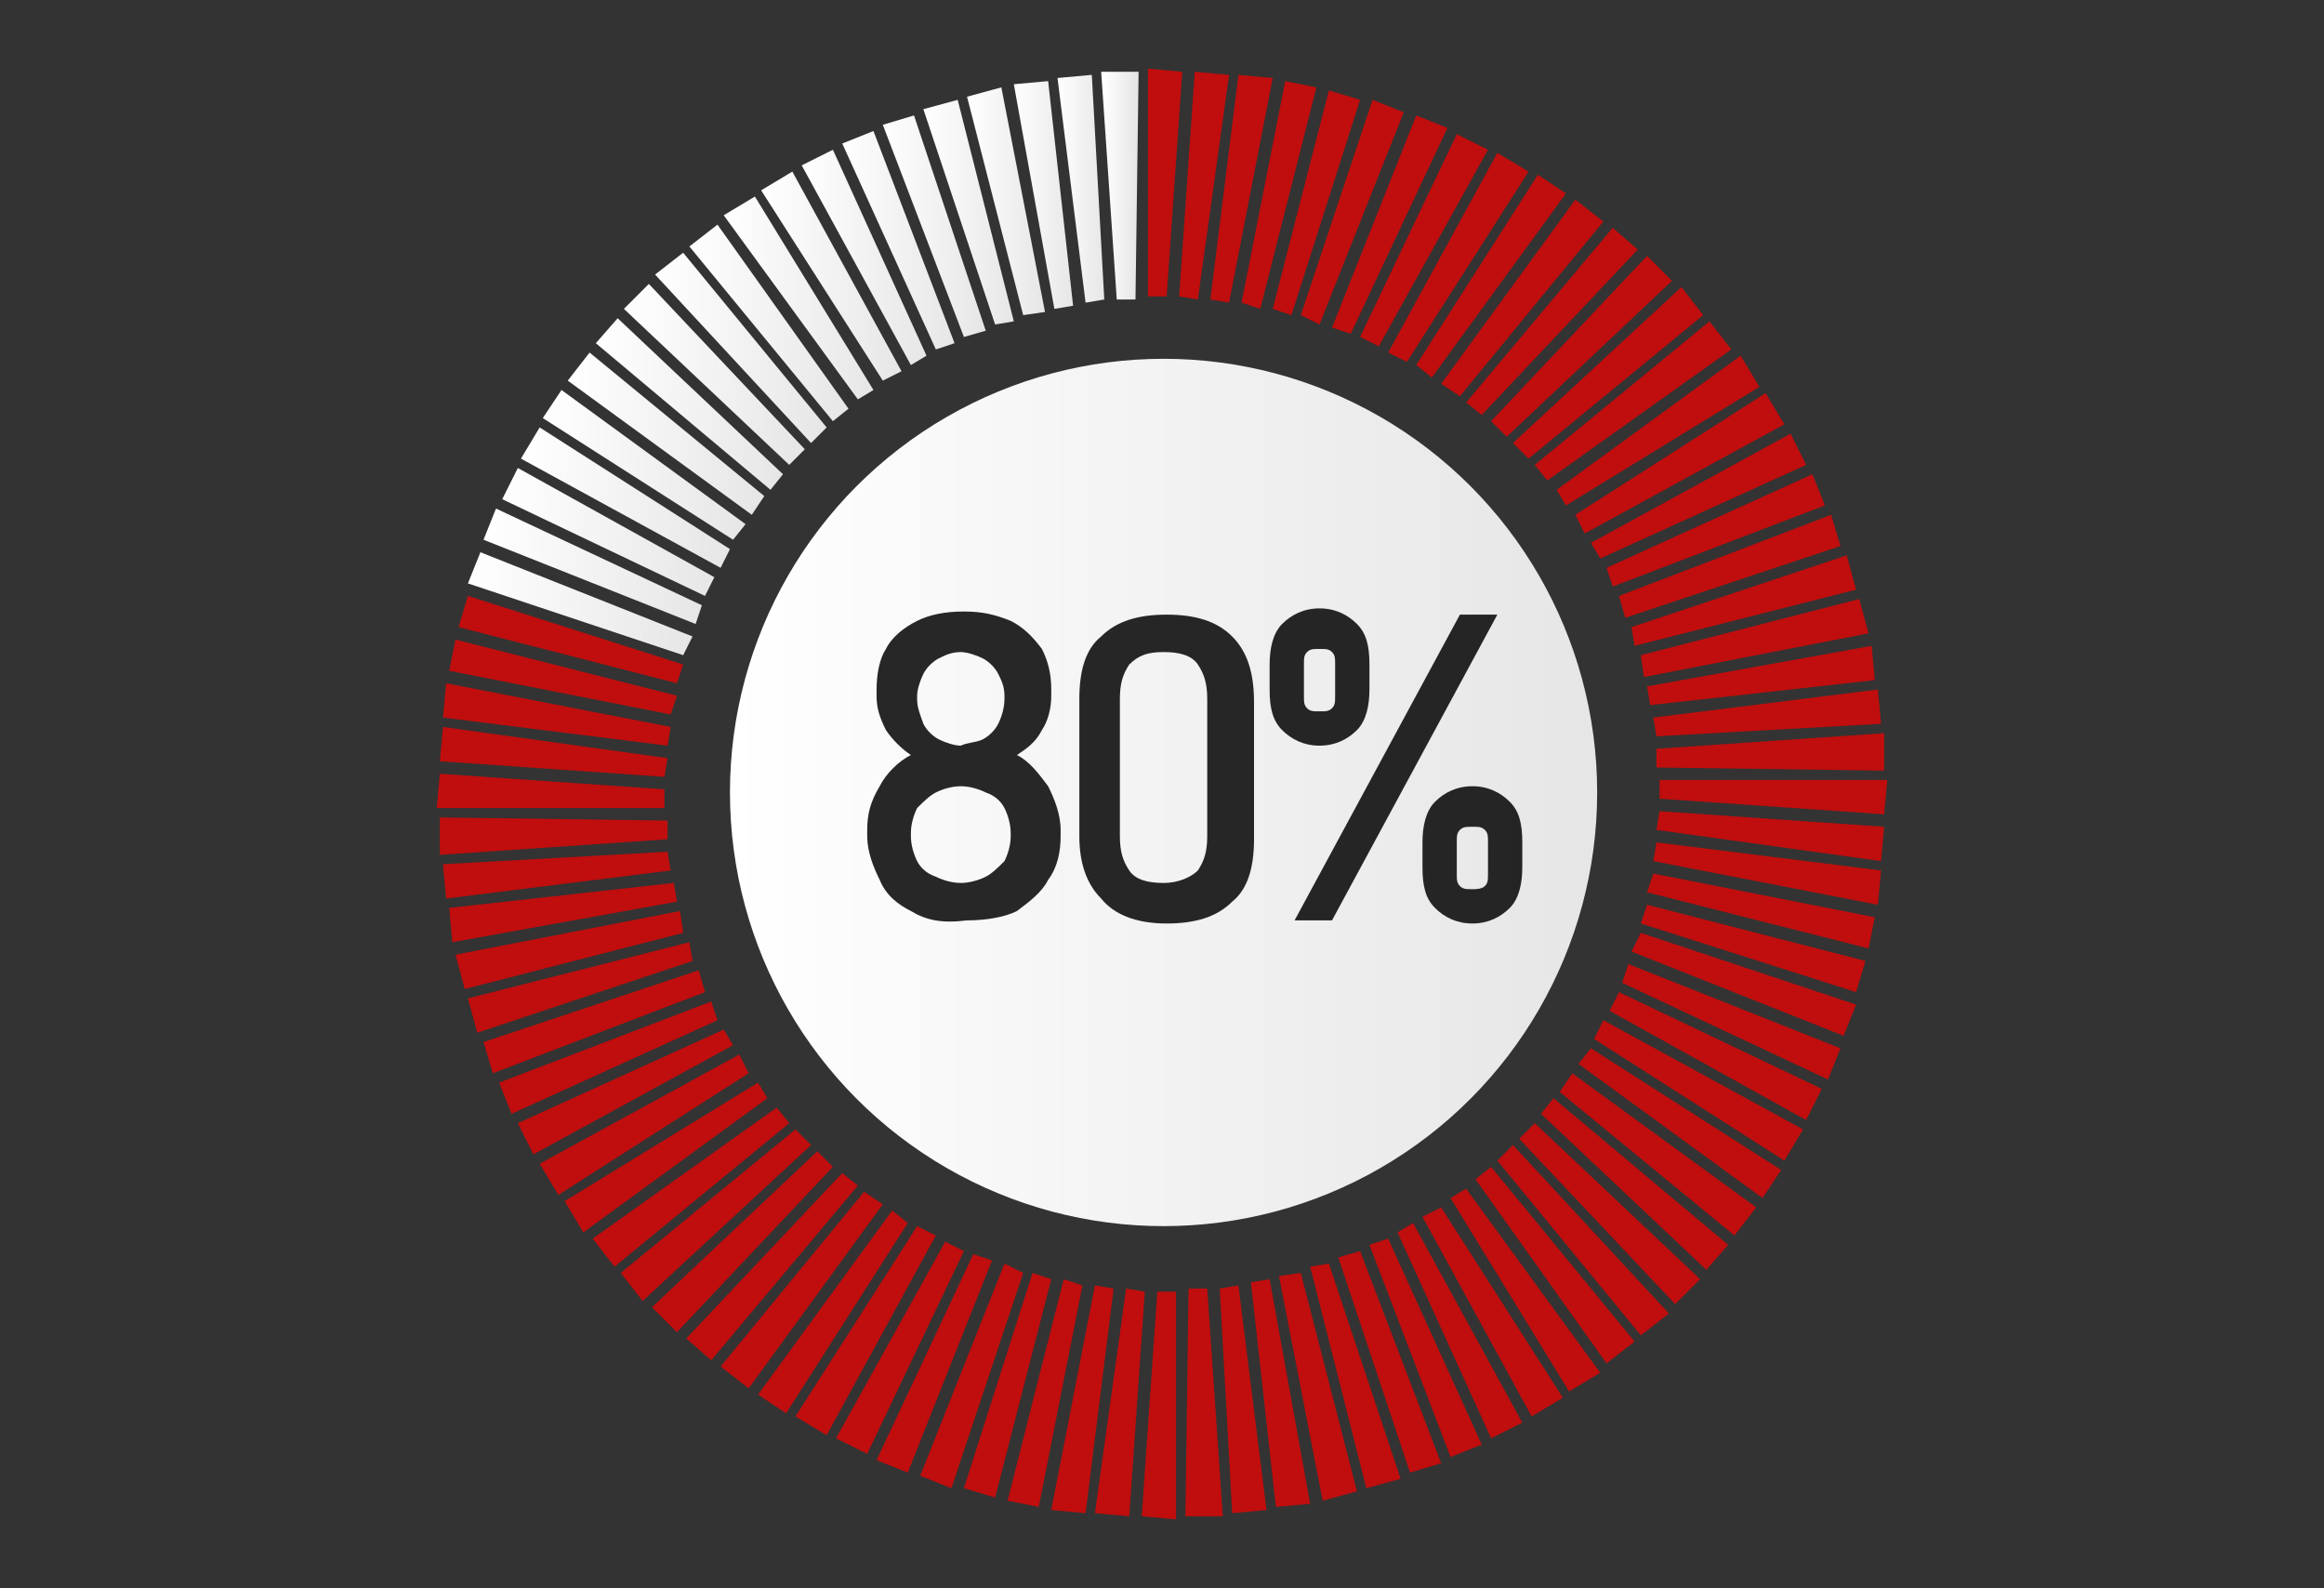 <?xml version="1.0" encoding="utf-8"?>
<!-- Generator: Adobe Illustrator 27.10.0, SVG Export Plug-In . SVG Version: 6.00 Build 0)  -->
<svg version="1.1" id="Layer_1" xmlns="http://www.w3.org/2000/svg" xmlns:xlink="http://www.w3.org/1999/xlink" x="0px" y="0px"
	 viewBox="0 0 74.5 50.9" style="enable-background:new 0 0 74.5 50.9;" xml:space="preserve">
<rect x="0" y="0" width="74.5" height="50.9" fill="#333333" stroke="none"/>
<style type="text/css">
	.st0{fill:url(#SVGID_1_);}
	.st1{opacity:0.84;}
	.st2{fill:#C00D0D;}
	.st3{fill:url(#SVGID_00000088114751160407292010000012396029179826483106_);}
	.st4{fill:url(#SVGID_00000038409879142418602980000004665190155176579212_);}
	.st5{fill:url(#SVGID_00000040541119404059252330000015141728010553390005_);}
	.st6{fill:url(#SVGID_00000093883334637438957680000018095078564958989958_);}
	.st7{fill:url(#SVGID_00000119110833873257554480000000628596547969094825_);}
	.st8{fill:url(#SVGID_00000067954491172865383500000010365744063726233534_);}
	.st9{fill:url(#SVGID_00000096054352224448598910000015688120232603462540_);}
	.st10{fill:url(#SVGID_00000112621794093455334810000013645255817237655724_);}
	.st11{fill:url(#SVGID_00000080206759324689061350000014495882558527042729_);}
	.st12{fill:url(#SVGID_00000110456603818026510700000001317394986706047629_);}
	.st13{fill:url(#SVGID_00000038411465704308339220000000207791923371178633_);}
	.st14{fill:url(#SVGID_00000030461015742062129470000001122318575281445767_);}
	.st15{fill:url(#SVGID_00000054983652819094736320000009441252485373464748_);}
	.st16{fill:url(#SVGID_00000023243346188883461050000003012127165902901131_);}
	.st17{fill:url(#SVGID_00000146478997826092389370000000359399904166957469_);}
	.st18{fill:url(#SVGID_00000102546536609382091210000007111135959190332057_);}
	.st19{fill:url(#SVGID_00000150814875705536167980000017573732165201271462_);}
	.st20{fill:url(#SVGID_00000162311645275832350100000011669029109943982998_);}
	.st21{fill:url(#SVGID_00000163041008433116144840000005494963855622618783_);}
	.st22{fill:url(#SVGID_00000060720263100128049310000012682058167439282831_);}
</style>
<g>
	<g>
		<g>
			<linearGradient id="SVGID_1_" gradientUnits="userSpaceOnUse" x1="23.43" y1="25.434" x2="51.253" y2="25.434">
				<stop  offset="0" style="stop-color:#FFFFFF"/>
				<stop  offset="0.997" style="stop-color:#E6E6E6"/>
			</linearGradient>
			<circle class="st0" cx="37.3" cy="25.4" r="13.9"/>
		</g>
	</g>
	<g class="st1">
		<path d="M29.2,29.2c-0.4-0.2-0.8-0.5-1-1c-0.2-0.4-0.4-0.9-0.4-1.4v-0.2c0-0.5,0.1-0.9,0.4-1.4c0.2-0.4,0.6-0.8,1-1
			c-0.3-0.2-0.6-0.5-0.8-0.8c-0.2-0.4-0.3-0.7-0.3-1.1v-0.2c0-0.5,0.1-1,0.3-1.3c0.2-0.4,0.6-0.7,1-0.9c0.4-0.2,0.9-0.3,1.5-0.3
			c0.6,0,1,0.1,1.5,0.3c0.4,0.2,0.7,0.5,1,0.9c0.2,0.4,0.3,0.8,0.3,1.3v0.2c0,0.4-0.1,0.8-0.3,1.1c-0.2,0.4-0.5,0.6-0.8,0.8
			c0.4,0.2,0.7,0.6,1,1c0.2,0.4,0.4,0.9,0.4,1.4v0.2c0,0.5-0.1,1-0.4,1.4c-0.2,0.4-0.6,0.7-1,1c-0.4,0.2-1,0.3-1.6,0.3
			C30.2,29.6,29.7,29.5,29.2,29.2z M31.6,28.1c0.2-0.1,0.4-0.3,0.6-0.5c0.1-0.2,0.2-0.5,0.2-0.8v-0.1c0-0.3-0.1-0.6-0.2-0.8
			c-0.1-0.2-0.3-0.4-0.6-0.5c-0.2-0.1-0.5-0.2-0.8-0.2c-0.3,0-0.6,0.1-0.8,0.2c-0.2,0.1-0.4,0.3-0.6,0.5c-0.1,0.2-0.2,0.5-0.2,0.8
			v0.1c0,0.3,0.1,0.6,0.2,0.8c0.1,0.2,0.3,0.4,0.6,0.5c0.2,0.1,0.5,0.2,0.8,0.2C31.1,28.3,31.4,28.2,31.6,28.1z M31.5,23.7
			c0.2-0.1,0.4-0.3,0.5-0.5c0.1-0.2,0.2-0.5,0.2-0.8v-0.1c0-0.3-0.1-0.5-0.2-0.7c-0.1-0.2-0.3-0.4-0.5-0.5c-0.2-0.1-0.5-0.2-0.7-0.2
			c-0.3,0-0.5,0.1-0.7,0.2c-0.2,0.1-0.4,0.3-0.5,0.5c-0.1,0.2-0.2,0.5-0.2,0.7v0.1c0,0.3,0.1,0.5,0.2,0.8c0.1,0.2,0.3,0.4,0.5,0.5
			c0.2,0.1,0.5,0.2,0.7,0.2C31,23.8,31.3,23.8,31.5,23.7z"/>
		<path d="M35.3,28.8c-0.5-0.5-0.7-1.2-0.7-2v-4.4c0-0.9,0.2-1.6,0.7-2c0.5-0.5,1.2-0.7,2.1-0.7c0.9,0,1.6,0.2,2.1,0.7
			c0.5,0.5,0.7,1.2,0.7,2.1v4.4c0,0.9-0.2,1.6-0.7,2c-0.5,0.5-1.2,0.7-2.1,0.7C36.4,29.6,35.7,29.3,35.3,28.8z M38.4,27.9
			c0.2-0.3,0.3-0.6,0.3-1.1v-4.4c0-0.5-0.1-0.8-0.3-1.1c-0.2-0.3-0.6-0.4-1.1-0.4c-0.5,0-0.8,0.1-1.1,0.4c-0.2,0.3-0.3,0.6-0.3,1.1
			v4.4c0,0.5,0.1,0.8,0.3,1.1c0.2,0.3,0.6,0.4,1.1,0.4C37.8,28.3,38.2,28.1,38.4,27.9z"/>
		<path d="M41.1,23.4c-0.3-0.3-0.4-0.7-0.4-1.3v-0.8c0-0.5,0.1-1,0.4-1.3c0.3-0.3,0.7-0.5,1.2-0.5c0.5,0,0.9,0.2,1.2,0.5
			c0.3,0.3,0.4,0.7,0.4,1.3v0.8c0,0.5-0.1,1-0.4,1.3c-0.3,0.3-0.7,0.5-1.2,0.5C41.8,23.9,41.4,23.7,41.1,23.4z M46.8,19.7H48
			l-5.3,9.8h-1.2L46.8,19.7z M42.7,22.7c0.1-0.1,0.1-0.2,0.1-0.4v-1c0-0.2,0-0.3-0.1-0.4c-0.1-0.1-0.2-0.1-0.4-0.1
			c-0.2,0-0.3,0-0.4,0.1c-0.1,0.1-0.1,0.2-0.1,0.4v1c0,0.2,0,0.3,0.1,0.4c0.1,0.1,0.2,0.1,0.4,0.1C42.5,22.8,42.6,22.8,42.7,22.7z
			 M46,29.1c-0.3-0.3-0.4-0.7-0.4-1.3V27c0-0.5,0.1-1,0.4-1.3c0.3-0.3,0.7-0.5,1.2-0.5c0.5,0,0.9,0.2,1.2,0.5
			c0.3,0.3,0.4,0.7,0.4,1.3v0.8c0,0.5-0.1,1-0.4,1.3c-0.3,0.3-0.7,0.5-1.2,0.5C46.7,29.6,46.3,29.4,46,29.1z M47.6,28.4
			c0.1-0.1,0.1-0.2,0.1-0.4v-1c0-0.2,0-0.3-0.1-0.4c-0.1-0.1-0.2-0.1-0.4-0.1c-0.2,0-0.3,0-0.4,0.1c-0.1,0.1-0.1,0.2-0.1,0.4v1
			c0,0.2,0,0.3,0.1,0.4c0.1,0.1,0.2,0.1,0.4,0.1C47.3,28.5,47.5,28.5,47.6,28.4z"/>
	</g>
	<g>
		<polygon class="st2" points="38.3,2.3 37.8,9.5 38.4,9.6 39.4,2.4 		"/>
	</g>
	<g>
		<polygon class="st2" points="39.7,2.4 38.8,9.6 39.4,9.7 40.8,2.5 		"/>
	</g>
	<g>
		<polygon class="st2" points="41.2,2.6 39.8,9.7 40.4,9.9 42.2,2.8 		"/>
	</g>
	<g>
		<polygon class="st2" points="42.6,2.9 40.8,9.9 41.4,10.1 43.6,3.2 		"/>
	</g>
	<g>
		<polygon class="st2" points="44,3.2 41.7,10.1 42.3,10.4 45,3.6 		"/>
	</g>
	<g>
		<polygon class="st2" points="45.4,3.7 42.7,10.5 43.3,10.7 46.4,4.1 		"/>
	</g>
	<g>
		<polygon class="st2" points="46.7,4.3 43.6,10.8 44.2,11.1 47.7,4.8 		"/>
	</g>
	<g>
		<polygon class="st2" points="48,4.9 44.5,11.3 45.1,11.6 49,5.5 		"/>
	</g>
	<g>
		<polygon class="st2" points="49.3,5.6 45.4,11.7 45.9,12.1 50.2,6.2 		"/>
	</g>
	<g>
		<polygon class="st2" points="50.5,6.4 46.2,12.3 46.8,12.7 51.4,7.1 		"/>
	</g>
	<g>
		<polygon class="st2" points="51.7,7.3 47,12.9 47.5,13.3 52.5,8 		"/>
	</g>
	<g>
		<polygon class="st2" points="52.8,8.2 47.8,13.5 48.3,14 53.6,9 		"/>
	</g>
	<g>
		<polygon class="st2" points="53.9,9.2 48.5,14.2 49,14.7 54.6,10.1 		"/>
	</g>
	<g>
		<polygon class="st2" points="54.8,10.3 49.2,14.9 49.6,15.4 55.5,11.2 		"/>
	</g>
	<g>
		<polygon class="st2" points="55.8,11.4 49.9,15.7 50.2,16.2 56.4,12.4 		"/>
	</g>
	<g>
		<polygon class="st2" points="56.6,12.6 50.5,16.5 50.8,17.1 57.2,13.6 		"/>
	</g>
	<g>
		<polygon class="st2" points="57.4,13.9 51,17.4 51.3,17.9 57.9,14.9 		"/>
	</g>
	<g>
		<polygon class="st2" points="58.1,15.2 51.5,18.2 51.7,18.8 58.5,16.2 		"/>
	</g>
	<g>
		<polygon class="st2" points="58.7,16.5 51.9,19.1 52.1,19.8 59,17.5 		"/>
	</g>
	<g>
		<polygon class="st2" points="59.2,17.8 52.3,20.1 52.4,20.7 59.5,18.9 		"/>
	</g>
	<g>
		<polygon class="st2" points="59.6,19.2 52.6,21 52.7,21.7 59.9,20.3 		"/>
	</g>
	<g>
		<polygon class="st2" points="60,20.7 52.8,22 52.9,22.6 60.1,21.8 		"/>
	</g>
	<g>
		<polygon class="st2" points="60.2,22.1 53,23 53.1,23.6 60.3,23.2 		"/>
	</g>
	<g>
		<polygon class="st2" points="60.4,23.5 53.1,24 53.1,24.6 60.4,24.7 		"/>
	</g>
	<g>
		<polygon class="st2" points="60.5,25 53.2,25 53.2,25.6 60.4,26.1 		"/>
	</g>
	<g>
		<polygon class="st2" points="60.4,26.5 53.2,26 53.1,26.6 60.3,27.6 		"/>
	</g>
	<g>
		<polygon class="st2" points="60.3,27.9 53.1,27 53,27.6 60.2,29 		"/>
	</g>
	<g>
		<polygon class="st2" points="60.1,29.4 53,28 52.8,28.6 59.9,30.4 		"/>
	</g>
	<g>
		<polygon class="st2" points="59.8,30.8 52.8,29 52.6,29.6 59.5,31.8 		"/>
	</g>
	<g>
		<polygon class="st2" points="59.5,32.2 52.6,29.9 52.3,30.5 59.1,33.2 		"/>
	</g>
	<g>
		<polygon class="st2" points="59,33.6 52.2,30.9 52,31.5 58.6,34.6 		"/>
	</g>
	<g>
		<polygon class="st2" points="58.4,34.9 51.9,31.8 51.6,32.4 57.9,35.9 		"/>
	</g>
	<g>
		<polygon class="st2" points="57.8,36.2 51.4,32.7 51.1,33.3 57.2,37.2 		"/>
	</g>
	<g>
		<polygon class="st2" points="57.1,37.5 51,33.6 50.6,34.1 56.5,38.4 		"/>
	</g>
	<g>
		<polygon class="st2" points="56.3,38.7 50.4,34.4 50,35 55.6,39.6 		"/>
	</g>
	<g>
		<polygon class="st2" points="55.4,39.9 49.8,35.2 49.4,35.7 54.7,40.7 		"/>
	</g>
	<g>
		<polygon class="st2" points="54.5,41 49.2,36 48.7,36.5 53.7,41.8 		"/>
	</g>
	<g>
		<polygon class="st2" points="53.5,42.1 48.5,36.7 48,37.2 52.6,42.8 		"/>
	</g>
	<g>
		<polygon class="st2" points="52.4,43 47.8,37.4 47.3,37.8 51.5,43.7 		"/>
	</g>
	<g>
		<polygon class="st2" points="51.3,44 47,38.1 46.5,38.4 50.3,44.6 		"/>
	</g>
	<g>
		<polygon class="st2" points="50.1,44.8 46.2,38.7 45.6,39 49.1,45.4 		"/>
	</g>
	<g>
		<polygon class="st2" points="48.8,45.6 45.3,39.2 44.8,39.5 47.8,46.1 		"/>
	</g>
	<g>
		<polygon class="st2" points="47.5,46.3 44.5,39.7 43.9,39.9 46.5,46.7 		"/>
	</g>
	<g>
		<polygon class="st2" points="46.2,46.9 43.6,40.1 42.9,40.3 45.2,47.2 		"/>
	</g>
	<g>
		<polygon class="st2" points="44.9,47.4 42.6,40.5 42,40.6 43.8,47.7 		"/>
	</g>
	<g>
		<polygon class="st2" points="43.5,47.8 41.7,40.8 41,40.9 42.4,48.1 		"/>
	</g>
	<g>
		<polygon class="st2" points="42,48.2 40.7,41 40.1,41.1 40.9,48.3 		"/>
	</g>
	<g>
		<polygon class="st2" points="40.6,48.4 39.7,41.2 39.1,41.3 39.5,48.5 		"/>
	</g>
	<g>
		<polygon class="st2" points="39.2,48.6 38.7,41.3 38.1,41.3 38,48.6 		"/>
	</g>
	<g>
		<polygon class="st2" points="37.7,48.7 37.7,41.4 37.1,41.4 36.6,48.6 		"/>
	</g>
	<g>
		<polygon class="st2" points="36.2,48.6 36.7,41.4 36.1,41.3 35.1,48.5 		"/>
	</g>
	<g>
		<polygon class="st2" points="34.8,48.5 35.7,41.3 35.1,41.2 33.7,48.4 		"/>
	</g>
	<g>
		<polygon class="st2" points="33.3,48.3 34.7,41.2 34.1,41 32.3,48.1 		"/>
	</g>
	<g>
		<polygon class="st2" points="31.9,48 33.7,41 33.1,40.8 30.9,47.7 		"/>
	</g>
	<g>
		<polygon class="st2" points="30.5,47.7 32.8,40.8 32.2,40.5 29.5,47.3 		"/>
	</g>
	<g>
		<polygon class="st2" points="29.1,47.2 31.8,40.4 31.2,40.2 28.1,46.8 		"/>
	</g>
	<g>
		<polygon class="st2" points="27.8,46.6 30.9,40.1 30.3,39.8 26.8,46.1 		"/>
	</g>
	<g>
		<polygon class="st2" points="26.5,46 30,39.6 29.4,39.3 25.5,45.4 		"/>
	</g>
	<g>
		<polygon class="st2" points="25.2,45.3 29.1,39.2 28.6,38.8 24.3,44.7 		"/>
	</g>
	<g>
		<polygon class="st2" points="24,44.5 28.3,38.6 27.7,38.2 23.1,43.8 		"/>
	</g>
	<g>
		<polygon class="st2" points="22.8,43.6 27.5,38 27,37.6 22,42.9 		"/>
	</g>
	<g>
		<polygon class="st2" points="21.7,42.7 26.7,37.4 26.2,36.9 20.9,41.9 		"/>
	</g>
	<g>
		<polygon class="st2" points="20.6,41.7 26,36.7 25.5,36.2 19.9,40.8 		"/>
	</g>
	<g>
		<polygon class="st2" points="19.7,40.6 25.3,36 24.9,35.5 19,39.7 		"/>
	</g>
	<g>
		<polygon class="st2" points="18.7,39.5 24.6,35.2 24.3,34.7 18.1,38.5 		"/>
	</g>
	<g>
		<polygon class="st2" points="17.9,38.3 24,34.4 23.7,33.8 17.3,37.3 		"/>
	</g>
	<g>
		<polygon class="st2" points="17.1,37 23.5,33.5 23.2,33 16.6,36 		"/>
	</g>
	<g>
		<polygon class="st2" points="16.4,35.7 23,32.7 22.8,32.1 16,34.7 		"/>
	</g>
	<g>
		<polygon class="st2" points="15.8,34.4 22.6,31.8 22.4,31.1 15.5,33.4 		"/>
	</g>
	<g>
		<polygon class="st2" points="15.3,33.1 22.2,30.8 22.1,30.2 15,32 		"/>
	</g>
	<g>
		<polygon class="st2" points="14.9,31.7 21.9,29.9 21.8,29.2 14.6,30.6 		"/>
	</g>
	<g>
		<polygon class="st2" points="14.5,30.2 21.7,28.9 21.6,28.3 14.4,29.1 		"/>
	</g>
	<g>
		<polygon class="st2" points="14.3,28.8 21.5,27.9 21.4,27.3 14.2,27.7 		"/>
	</g>
	<g>
		<polygon class="st2" points="14.1,27.4 21.4,26.9 21.4,26.3 14.1,26.2 		"/>
	</g>
	<g>
		<polygon class="st2" points="14,25.9 21.3,25.9 21.3,25.3 14.1,24.8 		"/>
	</g>
	<g>
		<polygon class="st2" points="14.1,24.4 21.3,24.9 21.4,24.3 14.2,23.3 		"/>
	</g>
	<g>
		<polygon class="st2" points="14.2,23 21.4,23.9 21.5,23.3 14.3,21.9 		"/>
	</g>
	<g>
		<polygon class="st2" points="14.4,21.5 21.5,22.9 21.7,22.3 14.6,20.5 		"/>
	</g>
	<g>
		<polygon class="st2" points="14.7,20.1 21.7,21.9 21.9,21.3 15,19.1 		"/>
	</g>
	<g>
		
			<linearGradient id="SVGID_00000062174855768849388070000009552531018544332434_" gradientUnits="userSpaceOnUse" x1="15.036" y1="19.32" x2="22.174" y2="19.32">
			<stop  offset="0" style="stop-color:#FFFFFF"/>
			<stop  offset="0.997" style="stop-color:#E6E6E6"/>
		</linearGradient>
		<polygon style="fill:url(#SVGID_00000062174855768849388070000009552531018544332434_);" points="15,18.7 21.9,21 22.2,20.4 
			15.4,17.7 		"/>
	</g>
	<g>
		
			<linearGradient id="SVGID_00000033334867685894927870000011388142130394591143_" gradientUnits="userSpaceOnUse" x1="15.503" y1="18.167" x2="22.523" y2="18.167">
			<stop  offset="0" style="stop-color:#FFFFFF"/>
			<stop  offset="0.997" style="stop-color:#E6E6E6"/>
		</linearGradient>
		<polygon style="fill:url(#SVGID_00000033334867685894927870000011388142130394591143_);" points="15.5,17.3 22.3,20 22.5,19.4 
			15.9,16.3 		"/>
	</g>
	<g>
		
			<linearGradient id="SVGID_00000057114138232795202400000004323972782391505064_" gradientUnits="userSpaceOnUse" x1="16.056" y1="17.042" x2="22.931" y2="17.042">
			<stop  offset="0" style="stop-color:#FFFFFF"/>
			<stop  offset="0.997" style="stop-color:#E6E6E6"/>
		</linearGradient>
		<polygon style="fill:url(#SVGID_00000057114138232795202400000004323972782391505064_);" points="16.1,16 22.6,19.1 22.9,18.5 
			16.6,15 		"/>
	</g>
	<g>
		
			<linearGradient id="SVGID_00000062178818397311658300000002179237376606039485_" gradientUnits="userSpaceOnUse" x1="16.693" y1="15.95" x2="23.395" y2="15.95">
			<stop  offset="0" style="stop-color:#FFFFFF"/>
			<stop  offset="0.997" style="stop-color:#E6E6E6"/>
		</linearGradient>
		<polygon style="fill:url(#SVGID_00000062178818397311658300000002179237376606039485_);" points="16.7,14.7 23.1,18.2 23.4,17.6 
			17.3,13.7 		"/>
	</g>
	<g>
		
			<linearGradient id="SVGID_00000145046352722628144220000006904559918849654952_" gradientUnits="userSpaceOnUse" x1="17.411" y1="14.895" x2="23.914" y2="14.895">
			<stop  offset="0" style="stop-color:#FFFFFF"/>
			<stop  offset="0.997" style="stop-color:#E6E6E6"/>
		</linearGradient>
		<polygon style="fill:url(#SVGID_00000145046352722628144220000006904559918849654952_);" points="17.4,13.4 23.5,17.3 23.9,16.8 
			18,12.5 		"/>
	</g>
	<g>
		
			<linearGradient id="SVGID_00000049206328525890179430000017511647072650767254_" gradientUnits="userSpaceOnUse" x1="18.207" y1="13.883" x2="24.485" y2="13.883">
			<stop  offset="0" style="stop-color:#FFFFFF"/>
			<stop  offset="0.997" style="stop-color:#E6E6E6"/>
		</linearGradient>
		<polygon style="fill:url(#SVGID_00000049206328525890179430000017511647072650767254_);" points="18.2,12.2 24.1,16.5 24.5,15.9 
			18.9,11.3 		"/>
	</g>
	<g>
		
			<linearGradient id="SVGID_00000092456175544237969360000000137340364775601807_" gradientUnits="userSpaceOnUse" x1="19.078" y1="12.915" x2="25.107" y2="12.915">
			<stop  offset="0" style="stop-color:#FFFFFF"/>
			<stop  offset="0.997" style="stop-color:#E6E6E6"/>
		</linearGradient>
		<polygon style="fill:url(#SVGID_00000092456175544237969360000000137340364775601807_);" points="19.1,11 24.7,15.7 25.1,15.2 
			19.8,10.2 		"/>
	</g>
	<g>
		
			<linearGradient id="SVGID_00000073690624513028266920000015382838950814163902_" gradientUnits="userSpaceOnUse" x1="20.021" y1="11.998" x2="25.777" y2="11.998">
			<stop  offset="0" style="stop-color:#FFFFFF"/>
			<stop  offset="0.997" style="stop-color:#E6E6E6"/>
		</linearGradient>
		<polygon style="fill:url(#SVGID_00000073690624513028266920000015382838950814163902_);" points="20,9.9 25.3,14.9 25.8,14.4 
			20.8,9.1 		"/>
	</g>
	<g>
		
			<linearGradient id="SVGID_00000143605412348605018560000012867983302403193495_" gradientUnits="userSpaceOnUse" x1="21.032" y1="11.133" x2="26.492" y2="11.133">
			<stop  offset="0" style="stop-color:#FFFFFF"/>
			<stop  offset="0.997" style="stop-color:#E6E6E6"/>
		</linearGradient>
		<polygon style="fill:url(#SVGID_00000143605412348605018560000012867983302403193495_);" points="21,8.8 26,14.2 26.5,13.7 
			21.9,8.1 		"/>
	</g>
	<g>
		
			<linearGradient id="SVGID_00000176735494644601658430000013949240356888214414_" gradientUnits="userSpaceOnUse" x1="22.107" y1="10.325" x2="27.25" y2="10.325">
			<stop  offset="0" style="stop-color:#FFFFFF"/>
			<stop  offset="0.997" style="stop-color:#E6E6E6"/>
		</linearGradient>
		<polygon style="fill:url(#SVGID_00000176735494644601658430000013949240356888214414_);" points="22.1,7.9 26.7,13.5 27.2,13.1 
			23,7.2 		"/>
	</g>
	<g>
		
			<linearGradient id="SVGID_00000119805253653871772990000016287348076957891499_" gradientUnits="userSpaceOnUse" x1="23.242" y1="9.577" x2="28.047" y2="9.577">
			<stop  offset="0" style="stop-color:#FFFFFF"/>
			<stop  offset="0.997" style="stop-color:#E6E6E6"/>
		</linearGradient>
		<polygon style="fill:url(#SVGID_00000119805253653871772990000016287348076957891499_);" points="23.2,6.9 27.5,12.8 28,12.5 
			24.2,6.3 		"/>
	</g>
	<g>
		
			<linearGradient id="SVGID_00000145742339485700621660000016230182878316815494_" gradientUnits="userSpaceOnUse" x1="24.432" y1="8.891" x2="28.88" y2="8.891">
			<stop  offset="0" style="stop-color:#FFFFFF"/>
			<stop  offset="0.997" style="stop-color:#E6E6E6"/>
		</linearGradient>
		<polygon style="fill:url(#SVGID_00000145742339485700621660000016230182878316815494_);" points="24.4,6.1 28.3,12.2 28.9,11.9 
			25.4,5.5 		"/>
	</g>
	<g>
		
			<linearGradient id="SVGID_00000114036199086338338720000000862374168785932223_" gradientUnits="userSpaceOnUse" x1="25.673" y1="8.271" x2="29.746" y2="8.271">
			<stop  offset="0" style="stop-color:#FFFFFF"/>
			<stop  offset="0.997" style="stop-color:#E6E6E6"/>
		</linearGradient>
		<polygon style="fill:url(#SVGID_00000114036199086338338720000000862374168785932223_);" points="25.7,5.3 29.2,11.7 29.7,11.4 
			26.7,4.8 		"/>
	</g>
	<g>
		
			<linearGradient id="SVGID_00000161597181620969426050000004058769107642965651_" gradientUnits="userSpaceOnUse" x1="26.959" y1="7.718" x2="30.642" y2="7.718">
			<stop  offset="0" style="stop-color:#FFFFFF"/>
			<stop  offset="0.997" style="stop-color:#E6E6E6"/>
		</linearGradient>
		<polygon style="fill:url(#SVGID_00000161597181620969426050000004058769107642965651_);" points="27,4.6 30,11.2 30.6,11 28,4.2 
					"/>
	</g>
	<g>
		
			<linearGradient id="SVGID_00000054241342279049853960000013995403038168888725_" gradientUnits="userSpaceOnUse" x1="28.286" y1="7.236" x2="31.564" y2="7.236">
			<stop  offset="0" style="stop-color:#FFFFFF"/>
			<stop  offset="0.997" style="stop-color:#E6E6E6"/>
		</linearGradient>
		<polygon style="fill:url(#SVGID_00000054241342279049853960000013995403038168888725_);" points="28.3,4 30.9,10.8 31.6,10.6 
			29.3,3.7 		"/>
	</g>
	<g>
		
			<linearGradient id="SVGID_00000170248220685427248680000014385756049656630690_" gradientUnits="userSpaceOnUse" x1="29.648" y1="6.825" x2="32.508" y2="6.825">
			<stop  offset="0" style="stop-color:#FFFFFF"/>
			<stop  offset="0.997" style="stop-color:#E6E6E6"/>
		</linearGradient>
		<polygon style="fill:url(#SVGID_00000170248220685427248680000014385756049656630690_);" points="29.6,3.5 31.9,10.4 32.5,10.3 
			30.7,3.2 		"/>
	</g>
	<g>
		
			<linearGradient id="SVGID_00000072973423077437770820000015770234397056584627_" gradientUnits="userSpaceOnUse" x1="31.041" y1="6.488" x2="33.472" y2="6.488">
			<stop  offset="0" style="stop-color:#FFFFFF"/>
			<stop  offset="0.997" style="stop-color:#E6E6E6"/>
		</linearGradient>
		<polygon style="fill:url(#SVGID_00000072973423077437770820000015770234397056584627_);" points="31,3.1 32.8,10.1 33.5,10 
			32.1,2.8 		"/>
	</g>
	<g>
		
			<linearGradient id="SVGID_00000036972834298885825290000014955280359396534439_" gradientUnits="userSpaceOnUse" x1="32.457" y1="6.225" x2="34.45" y2="6.225">
			<stop  offset="0" style="stop-color:#FFFFFF"/>
			<stop  offset="0.997" style="stop-color:#E6E6E6"/>
		</linearGradient>
		<polygon style="fill:url(#SVGID_00000036972834298885825290000014955280359396534439_);" points="32.5,2.7 33.8,9.9 34.4,9.8 
			33.6,2.6 		"/>
	</g>
	<g>
		
			<linearGradient id="SVGID_00000005959475760526927640000015093517601604200833_" gradientUnits="userSpaceOnUse" x1="33.893" y1="6.039" x2="35.439" y2="6.039">
			<stop  offset="0" style="stop-color:#FFFFFF"/>
			<stop  offset="0.997" style="stop-color:#E6E6E6"/>
		</linearGradient>
		<polygon style="fill:url(#SVGID_00000005959475760526927640000015093517601604200833_);" points="33.9,2.5 34.8,9.7 35.4,9.6 
			35,2.4 		"/>
	</g>
	<g>
		
			<linearGradient id="SVGID_00000011734379502937453170000013229609836545501056_" gradientUnits="userSpaceOnUse" x1="35.342" y1="5.929" x2="36.45" y2="5.929">
			<stop  offset="0" style="stop-color:#FFFFFF"/>
			<stop  offset="0.997" style="stop-color:#E6E6E6"/>
		</linearGradient>
		<polygon style="fill:url(#SVGID_00000011734379502937453170000013229609836545501056_);" points="35.3,2.3 35.8,9.6 36.4,9.6 
			36.5,2.3 		"/>
	</g>
	<g>
		<polygon class="st2" points="36.8,2.2 36.8,9.5 37.4,9.5 37.9,2.3 		"/>
	</g>
</g>
</svg>
